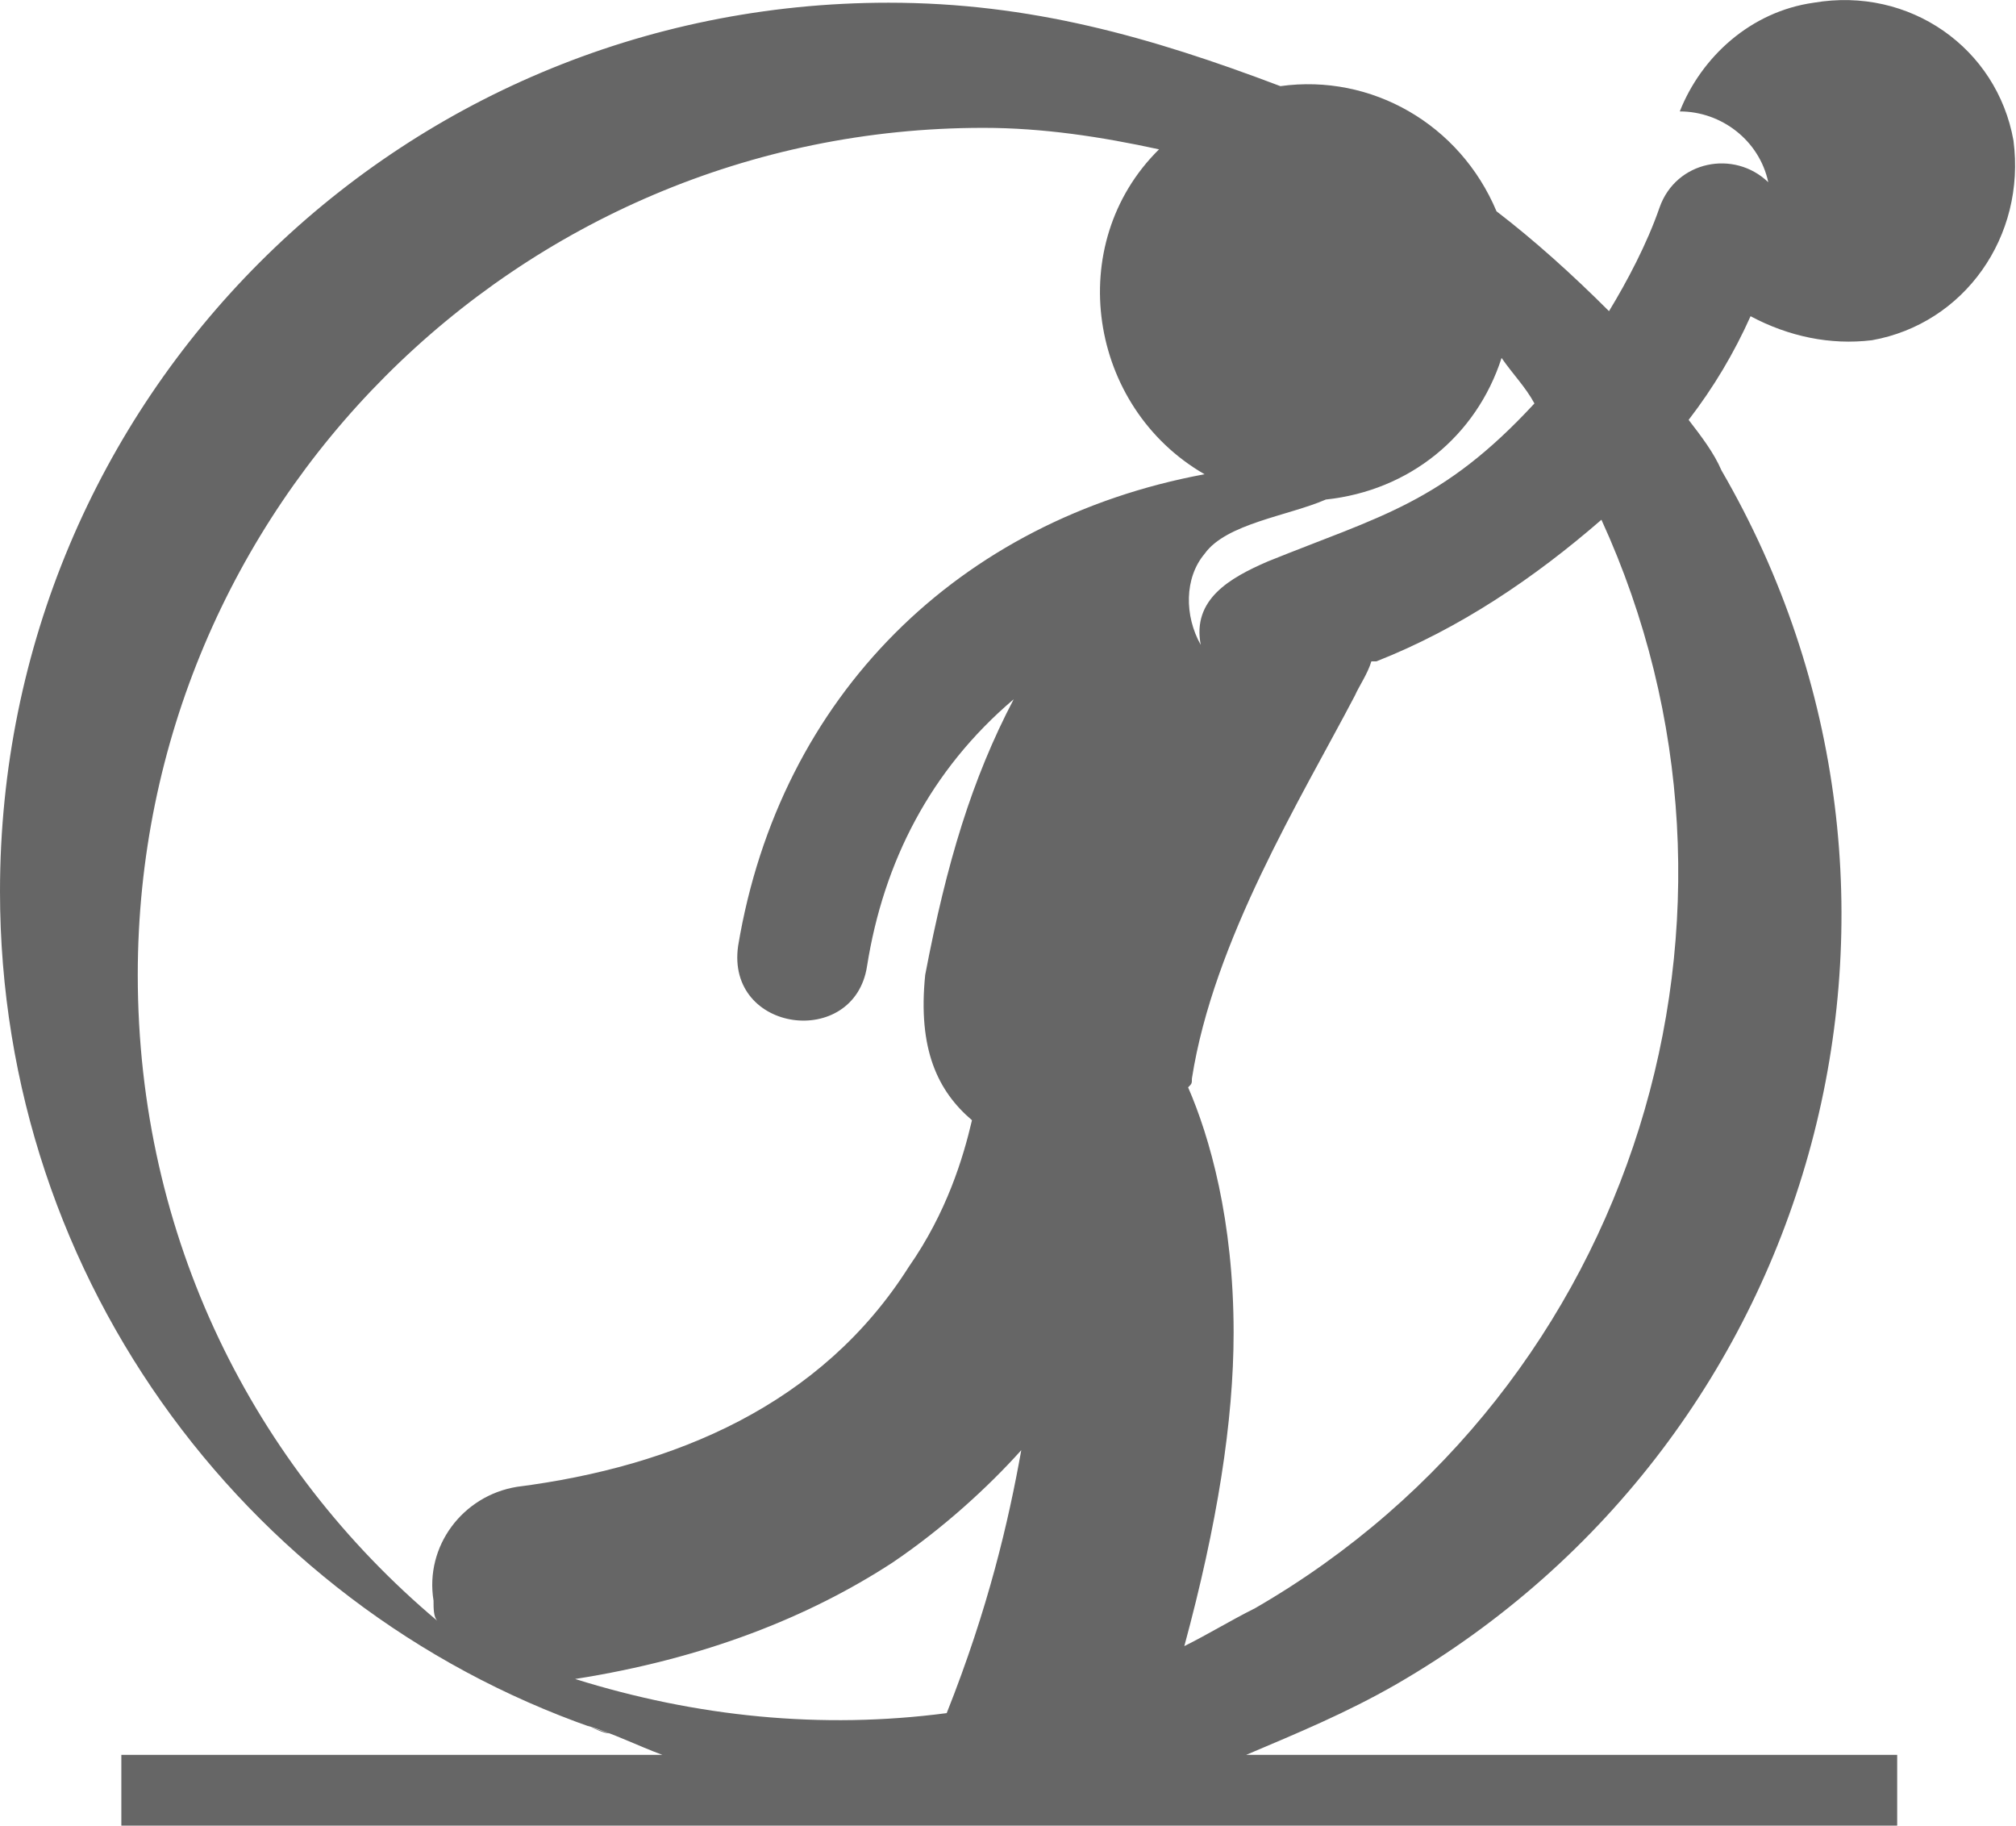 <?xml version="1.0" encoding="UTF-8"?>
<!DOCTYPE svg PUBLIC "-//W3C//DTD SVG 1.1//EN" "http://www.w3.org/Graphics/SVG/1.1/DTD/svg11.dtd">
<!-- Creator: CorelDRAW X8 -->
<svg xmlns="http://www.w3.org/2000/svg" xml:space="preserve" width="3.323in" height="3.009in" version="1.1" style="shape-rendering:geometricPrecision; text-rendering:geometricPrecision; image-rendering:optimizeQuality; fill-rule:evenodd; clip-rule:evenodd"
viewBox="0 0 1595 1444"
 xmlns:xlink="http://www.w3.org/1999/xlink">
 <defs>
  <style type="text/css">
   <![CDATA[
    .fil0 {fill:#666666}
   ]]>
  </style>
 </defs>
 <g id="Layer_x0020_1">
  <path class="fil0" d="M703 2c-390,0 -703,314 -703,703 0,310 201,574 482,666 -4,0 -10,-3 -17,-6 20,6 40,16 59,23l-428 0 0 56c567,0 818,0 1405,0l0 -56 -515 0c40,-17 79,-33 119,-56 337,-195 452,-624 257,-960 -6,-14 -16,-27 -26,-40 20,-26 36,-53 49,-82 30,16 63,23 96,19 73,-13 122,-82 112,-158 -13,-73 -82,-122 -158,-109 -50,7 -89,43 -106,86 33,0 63,23 70,56 -27,-26 -73,-17 -86,20 -10,29 -26,59 -40,82 -29,-29 -59,-56 -89,-79 -29,-69 -99,-109 -171,-99 -103,-39 -198,-66 -310,-66l0 0zm511 317c-73,79 -122,89 -211,125 -30,13 -60,30 -53,66 -13,-23 -13,-53 3,-72 17,-24 66,-30 96,-43 66,-7 119,-50 139,-112 9,13 19,23 26,36l0 0zm-129 204l4 0c66,-26 125,-66 178,-112 142,310 29,686 -274,861 -20,10 -36,20 -56,30 26,-96 39,-178 39,-248 0,-89 -19,-155 -36,-194 3,-3 3,-3 3,-7 17,-109 86,-221 129,-303 3,-7 10,-17 13,-27l0 0zm-132 -148c-194,36 -336,175 -369,373 -10,69 92,82 102,16 13,-82 50,-155 116,-211 -33,63 -53,129 -70,218 -6,59 10,92 37,115 -7,30 -20,73 -50,116 -69,109 -185,158 -310,174 -43,7 -73,47 -66,90 0,6 0,13 3,16 -145,-122 -237,-303 -237,-511 0,-370 300,-670 669,-670 47,0 93,7 139,17 -76,75 -56,204 36,257l0 0zm-498 953c102,-16 185,-49 251,-92 40,-27 76,-60 102,-89 -10,56 -26,125 -59,208 -99,13 -198,3 -294,-27z"/>
 </g>
</svg>
